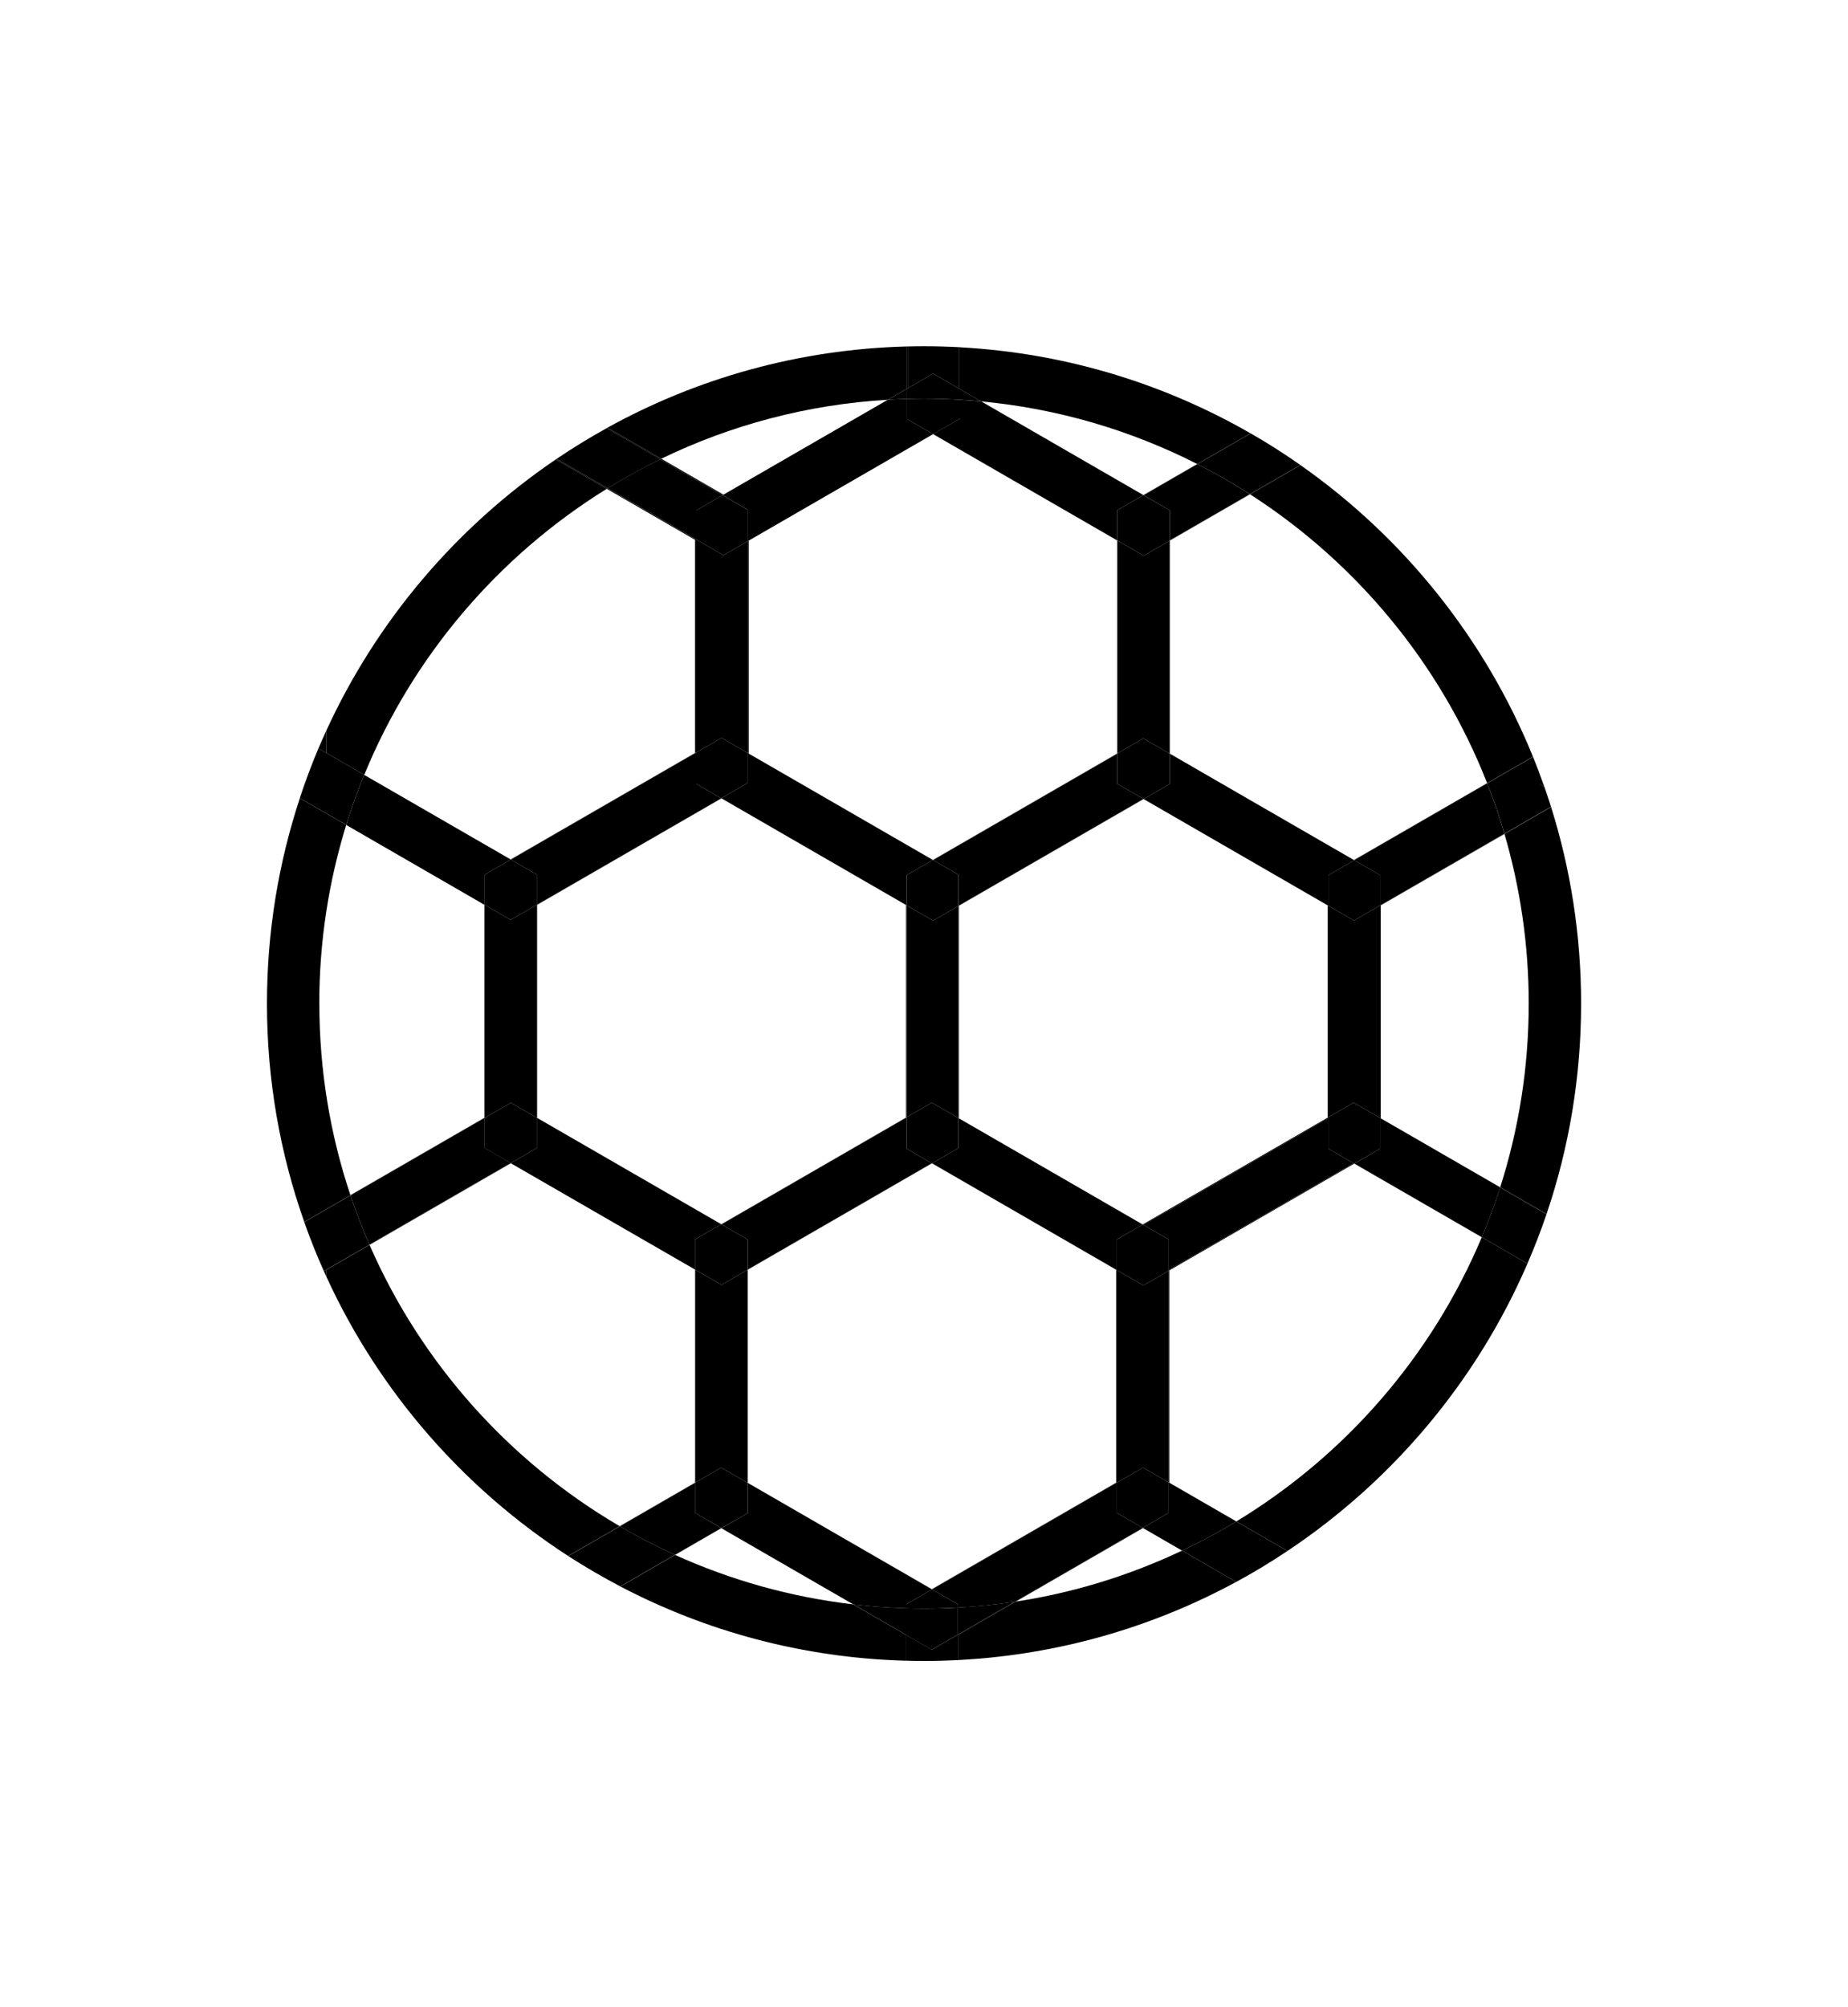 <?xml version="1.0" encoding="UTF-8"?>
<svg id="Layer_1" data-name="Layer 1" xmlns="http://www.w3.org/2000/svg" viewBox="0 0 350 380">
  <defs>
    <style>
      .cls-1 {
        fill: none;
      }
    </style>
  </defs>
  <polygon class="cls-1" points="136.64 151.15 101.73 171.31 101.73 211.63 136.61 231.77 171.58 211.58 171.58 171.33 136.64 151.15"/>
  <path class="cls-1" d="M216.56,93.72l10.18-5.88c-12.49-6.35-26.3-10.48-40.9-11.86l30.72,17.74Z"/>
  <polygon class="cls-1" points="141.61 240.39 141.61 280.72 176.48 300.86 211.4 280.69 211.4 240.39 176.51 220.24 141.61 240.39"/>
  <path class="cls-1" d="M127.87,294.38c10.5,4.76,21.84,7.97,33.74,9.36l-24.98-14.42-8.76,5.06Z"/>
  <path class="cls-1" d="M192.37,303.21c11.1-1.7,21.68-5,31.5-9.65l-7.39-4.27-24.11,13.92Z"/>
  <path class="cls-1" d="M221.56,142.68l34.87,20.13,25.22-14.56c-8.88-22.59-24.73-41.71-44.9-54.67l-15.19,8.77v40.33Z"/>
  <polygon class="cls-1" points="216.59 151.28 181.62 171.47 181.62 211.72 216.42 231.81 251.46 211.58 251.46 171.41 216.59 151.28"/>
  <polygon class="cls-1" points="176.69 162.8 211.59 142.65 211.59 102.32 176.72 82.19 141.8 102.35 141.8 142.66 176.69 162.8"/>
  <path class="cls-1" d="M289.53,190c0-11.14-1.61-21.92-4.59-32.11l-23.43,13.52v40.31l22.61,13.05c3.5-10.97,5.4-22.65,5.4-34.77Z"/>
  <path class="cls-1" d="M131.63,142.53v-40.33l-16.73-9.66c-20.48,12.68-36.69,31.62-45.92,54.14l27.73,16.01,34.92-20.16Z"/>
  <path class="cls-1" d="M168.14,75.68c-15.29.91-29.79,4.82-42.9,11.17l11.77,6.8,31.13-17.97Z"/>
  <path class="cls-1" d="M91.74,171.29l-26.17-15.11c-3.31,10.69-5.1,22.05-5.1,33.82,0,12.67,2.07,24.87,5.89,36.27l25.38-14.65v-40.33Z"/>
  <path class="cls-1" d="M221.45,240.52v40.17l12.71,7.34c20.64-12.5,37.04-31.34,46.48-53.8l-24.15-13.94-35.04,20.23Z"/>
  <path class="cls-1" d="M131.63,240.36l-34.87-20.13-26.77,15.46c9.77,22.36,26.47,41.02,47.37,53.25l14.27-8.24v-40.33Z"/>
  <polygon points="141.8 142.66 141.8 142.68 176.67 162.81 176.69 162.8 141.8 142.66"/>
  <polygon points="101.73 211.63 101.73 171.31 136.64 151.15 136.59 151.13 101.66 171.29 101.66 211.61 136.6 231.77 136.61 231.77 101.73 211.63"/>
  <polygon points="176.51 220.24 176.46 220.22 141.61 240.34 141.61 240.39 176.51 220.24"/>
  <polygon points="171.58 171.33 171.58 211.58 171.7 211.51 171.7 171.4 171.58 171.33"/>
  <path d="M136.58,289.29l-8.76,5.06s.04.02.05.02l8.76-5.06-.05-.03Z"/>
  <path d="M131.63,240.36h0s-34.91-20.17-34.91-20.17l-26.75,15.45s.01.03.02.05l26.77-15.46,34.87,20.13Z"/>
  <polygon points="141.55 240.42 141.55 280.69 141.61 280.72 141.61 240.39 141.55 240.42"/>
  <polygon points="141.61 240.34 141.55 240.37 141.55 240.42 141.61 240.39 141.61 240.34"/>
  <polygon points="136.6 231.77 101.66 211.61 101.66 217.34 96.72 220.2 131.63 240.35 131.63 234.64 136.6 231.77"/>
  <polygon points="131.69 240.39 131.63 240.36 131.63 280.69 131.69 280.66 131.69 240.39"/>
  <polygon points="211.4 240.39 211.4 280.69 176.48 300.86 141.61 280.72 141.61 280.74 176.53 300.9 211.53 280.7 211.53 240.46 211.4 240.39"/>
  <polygon points="136.66 231.8 171.58 211.63 171.58 211.58 136.61 231.77 136.66 231.8"/>
  <polygon points="181.62 211.72 181.62 211.74 216.41 231.82 216.42 231.81 181.62 211.72"/>
  <polygon points="171.7 217.47 171.7 211.51 171.58 211.58 171.58 211.63 136.66 231.8 136.61 231.77 136.6 231.77 141.61 234.67 141.61 240.34 176.46 220.22 171.7 217.47"/>
  <polygon points="141.55 280.69 141.55 240.42 136.66 243.25 131.63 240.35 131.63 240.36 131.69 240.39 131.69 280.66 136.58 277.84 141.61 280.74 141.61 280.72 141.55 280.69"/>
  <polygon points="141.55 240.42 141.55 240.37 141.61 240.34 141.61 234.67 136.6 231.77 131.63 234.64 131.63 240.35 136.66 243.25 141.55 240.42"/>
  <path d="M136.63,289.32l24.98,14.42s.02,0,.03,0l-24.99-14.43h-.01Z"/>
  <path d="M131.63,280.69l-14.27,8.24s.03.02.05.03l14.22-8.21v-.06Z"/>
  <path d="M136.63,289.32h.01s-5.01-2.9-5.01-2.9v-5.67l-14.22,8.21c3.37,1.97,6.84,3.77,10.41,5.39l8.76-5.06.05.03Z"/>
  <path d="M171.63,303.73l4.9-2.83-34.92-20.16v5.71l-4.96,2.87,24.99,14.43c3.29.38,6.63.63,10,.73v-.75Z"/>
  <polygon points="131.69 280.66 131.63 280.69 131.63 280.75 131.69 280.72 131.69 280.66"/>
  <polygon points="131.69 280.66 131.69 280.72 131.63 280.75 131.63 286.42 136.64 289.31 141.61 286.45 141.61 280.74 136.58 277.84 131.69 280.66"/>
  <path d="M216.55,93.73h.01s-30.72-17.74-30.72-17.74c0,0-.02,0-.02,0l30.73,17.74Z"/>
  <path d="M221.56,102.35l15.19-8.77s-.03-.02-.04-.03l-15.14,8.74v.05Z"/>
  <polygon points="221.51 142.65 221.56 142.68 221.56 102.35 221.51 102.38 221.51 142.65"/>
  <polygon points="211.59 102.31 176.73 82.18 176.72 82.19 211.59 102.32 211.59 102.31"/>
  <polygon points="141.8 102.35 141.56 102.49 141.56 142.52 141.8 142.66 141.8 102.35"/>
  <polygon points="216.54 151.25 181.62 171.41 181.62 171.47 216.59 151.28 216.54 151.25"/>
  <polygon points="171.58 171.31 136.66 151.14 136.64 151.15 171.58 171.33 171.58 171.31"/>
  <polygon points="137.02 93.66 168.15 75.68 168.14 75.68 137.02 93.65 137.02 93.66"/>
  <polygon points="136.66 151.14 171.58 171.31 171.58 171.33 171.7 171.4 171.7 165.68 176.67 162.81 141.8 142.68 141.8 142.66 141.56 142.52 141.56 148.26 136.59 151.13 136.64 151.15 136.66 151.14"/>
  <path d="M181.86,75.68v3.54l-5.13,2.96,34.86,20.13v-5.71l4.96-2.87-30.73-17.74c-1.31-.12-2.63-.22-3.96-.3Z"/>
  <polygon points="221.51 102.38 221.56 102.35 221.56 102.29 221.51 102.33 221.51 102.38"/>
  <path d="M131.88,142.45v-40.31l-16.8-9.7c-.06.03-.11.07-.17.1l16.73,9.66v40.33l-34.92,20.16-27.73-16.01s0,0,0,0l27.77,16.03,35.12-20.28Z"/>
  <polygon points="101.66 171.29 136.59 151.13 131.88 148.41 131.88 142.45 96.75 162.73 101.66 165.56 101.66 171.29"/>
  <polygon points="141.56 142.52 141.56 102.49 137.02 105.11 131.88 102.14 131.88 142.45 136.66 139.69 141.56 142.52"/>
  <polygon points="136.59 151.13 141.56 148.26 141.56 142.52 136.66 139.69 131.88 142.45 131.88 148.41 136.59 151.13"/>
  <path d="M91.81,171.32l-26.24-15.15s0,0,0,0l26.17,15.11v40.33l-25.38,14.65s.01.03.02.05l25.43-14.68v-40.31Z"/>
  <polygon points="101.66 211.61 101.66 171.29 96.71 174.15 91.81 171.32 91.81 211.64 96.76 208.78 101.66 211.61"/>
  <path d="M91.81,217.36v-5.73l-25.43,14.68c1.06,3.17,2.27,6.28,3.59,9.32l26.75-15.45-4.91-2.84Z"/>
  <polygon points="101.66 211.61 96.76 208.78 91.81 211.64 91.81 217.36 96.72 220.2 101.66 217.34 101.66 211.61"/>
  <path d="M91.81,165.58l4.94-2.85-27.77-16.03c-1.27,3.09-2.41,6.25-3.41,9.48l26.24,15.15v-5.74Z"/>
  <polygon points="101.66 171.29 101.66 165.56 96.75 162.73 91.81 165.58 91.81 171.32 96.71 174.15 101.66 171.29"/>
  <rect x="139.1" y="92.27" width="40.33" height="0" transform="translate(-24.8 91.99) rotate(-30)"/>
  <path d="M137.02,93.65l-11.77-6.8c-.06.03-.12.06-.19.09l11.79,6.81.17-.1Z"/>
  <path d="M141.56,102.49l.24-.14h0l34.92-20.16h0s.01,0,.01,0l-4.96-2.87v-3.8c-1.21.03-2.42.09-3.62.16l-31.13,17.97h0s-.17.1-.17.1l4.71,2.72v6.02Z"/>
  <path d="M181.86,75.68c-2.27-.13-4.56-.21-6.86-.21-1.08,0-2.16.02-3.23.05v3.8l4.96,2.87,5.13-2.96v-3.54Z"/>
  <path d="M131.88,96.62l4.97-2.87-11.79-6.81c-3.43,1.67-6.76,3.5-9.98,5.49l16.8,9.7v-5.52Z"/>
  <polygon points="141.56 102.49 141.56 96.48 136.84 93.75 131.88 96.62 131.88 102.14 137.02 105.11 141.56 102.49"/>
  <path d="M216.61,93.75l10.18-5.88s-.03-.02-.05-.03l-10.18,5.88.05.03Z"/>
  <path d="M221.56,142.68h0s34.92,20.18,34.92,20.18l25.19-14.54s-.02-.04-.02-.06l-25.22,14.56-34.87-20.13Z"/>
  <polygon points="211.64 142.62 211.64 102.35 211.59 102.32 211.59 142.65 211.64 142.62"/>
  <path d="M216.56,93.72h-.01s5.01,2.9,5.01,2.9v5.67l15.14-8.74c-3.2-2.05-6.5-3.95-9.91-5.68l-10.18,5.88-.05-.03Z"/>
  <polygon points="221.51 102.38 216.61 105.21 211.59 102.31 211.59 102.32 211.64 102.35 211.64 142.62 216.54 139.79 221.56 142.69 221.56 142.68 221.51 142.65 221.51 102.38"/>
  <polygon points="211.59 102.31 216.61 105.21 221.51 102.38 221.51 102.33 221.56 102.29 221.56 96.62 216.55 93.73 211.59 96.6 211.59 102.31"/>
  <polygon points="251.46 171.41 251.46 211.58 251.59 211.51 251.59 171.47 216.6 151.27 216.59 151.28 251.46 171.41"/>
  <polygon points="181.5 171.54 181.5 211.65 181.62 211.72 181.62 171.47 181.5 171.54"/>
  <polygon points="176.53 220.23 176.51 220.24 211.4 240.39 211.4 240.37 176.53 220.23"/>
  <polygon points="176.69 162.8 176.74 162.83 211.59 142.71 211.59 142.65 176.69 162.8"/>
  <polygon points="221.45 240.52 256.49 220.29 256.35 220.22 221.45 240.37 221.45 240.52"/>
  <polygon points="176.72 174.29 171.7 171.4 171.7 211.51 176.48 208.75 181.5 211.65 181.5 171.54 176.72 174.29"/>
  <polygon points="176.74 162.83 176.69 162.8 176.67 162.81 176.72 162.84 176.74 162.83"/>
  <polygon points="176.46 220.22 176.51 220.24 176.53 220.23 176.48 220.21 176.46 220.22"/>
  <polygon points="216.41 231.82 181.62 211.74 181.62 211.72 181.5 211.65 181.5 217.36 176.53 220.23 211.4 240.37 211.4 240.39 211.53 240.46 211.53 234.64 216.41 231.82"/>
  <polygon points="171.7 211.51 171.7 217.47 176.46 220.22 176.48 220.21 176.53 220.23 181.5 217.36 181.5 211.65 176.48 208.75 171.7 211.51"/>
  <polygon points="181.5 165.58 181.5 171.54 181.62 171.47 181.62 171.41 216.54 151.25 216.59 151.28 216.6 151.27 211.59 148.38 211.59 142.71 176.74 162.83 181.5 165.58"/>
  <polygon points="181.5 171.54 181.5 165.58 176.74 162.83 176.72 162.84 176.67 162.81 171.7 165.68 171.7 171.4 176.72 174.29 181.5 171.54"/>
  <polygon points="211.59 142.71 211.64 142.68 211.64 142.62 211.59 142.65 211.59 142.71"/>
  <polygon points="216.6 151.27 251.59 171.47 251.59 165.68 256.49 162.86 221.56 142.69 221.56 148.41 216.6 151.27"/>
  <polygon points="211.64 142.62 211.64 142.68 211.59 142.71 211.59 148.38 216.6 151.27 221.56 148.41 221.56 142.69 216.54 139.79 211.64 142.62"/>
  <path d="M284.12,224.79s0-.01,0-.02l-22.61-13.05v.02l22.61,13.05Z"/>
  <polygon points="216.56 231.89 251.46 211.74 251.46 211.58 216.42 231.81 216.56 231.89"/>
  <polygon points="221.45 240.52 221.32 240.6 221.32 280.63 234.15 288.04 234.16 288.03 221.45 280.69 221.45 240.52"/>
  <polygon points="216.41 231.82 216.54 231.9 216.56 231.89 216.42 231.81 216.41 231.82"/>
  <polygon points="221.32 280.63 221.32 240.6 216.54 243.36 211.53 240.46 211.53 280.7 216.48 277.84 221.32 280.63"/>
  <polygon points="221.45 240.37 256.35 220.22 251.59 217.47 251.59 211.51 251.46 211.58 251.46 211.74 216.56 231.89 221.32 234.64 221.32 240.6 221.45 240.52 221.45 240.37"/>
  <polygon points="216.56 231.89 216.54 231.9 216.41 231.82 211.53 234.64 211.53 240.46 216.54 243.36 221.32 240.6 221.32 234.64 216.56 231.89"/>
  <path d="M216.42,289.25l-24.23,13.99c.06,0,.12-.02.17-.02l24.11-13.92,7.39,4.27s0,0,.01,0l-7.46-4.31Z"/>
  <path d="M211.53,286.42v-5.73l-35,20.21,4.9,2.83v.62c3.64-.2,7.23-.57,10.77-1.11l24.23-13.99-4.9-2.83Z"/>
  <path d="M171.63,304.48c1.12.03,2.24.05,3.37.05,2.16,0,4.3-.07,6.43-.18v-.62l-4.9-2.83-4.9,2.83v.75Z"/>
  <path d="M221.32,280.63v5.79l-4.9,2.83,7.46,4.31c3.52-1.67,6.95-3.51,10.27-5.52l-12.83-7.41Z"/>
  <polygon points="221.32 280.63 216.48 277.84 211.53 280.7 211.53 286.42 216.42 289.25 221.32 286.42 221.32 280.63"/>
  <path d="M256.49,220.29l24.15,13.94s0-.01,0-.02l-24.14-13.94h-.02Z"/>
  <path d="M261.39,211.64l.13.07v-40.31l23.43-13.52s-.01-.04-.02-.06l-23.53,13.59v40.23Z"/>
  <path d="M261.39,165.68v5.73l23.53-13.59c-.95-3.23-2.03-6.4-3.25-9.51l-25.19,14.54,4.9,2.83Z"/>
  <polygon points="256.51 220.28 256.37 220.21 256.35 220.22 256.49 220.29 256.51 220.28"/>
  <polygon points="251.59 171.47 251.59 211.51 256.37 208.75 261.39 211.64 261.39 171.41 256.43 174.27 251.59 171.47"/>
  <polygon points="251.59 171.47 256.43 174.27 261.39 171.41 261.39 165.68 256.49 162.86 251.59 165.68 251.59 171.47"/>
  <path d="M256.51,220.28l24.14,13.94c1.29-3.08,2.45-6.22,3.48-9.43l-22.61-13.05v-.02l-.13-.07v5.82l-4.88,2.82Z"/>
  <polygon points="251.59 211.51 251.59 217.47 256.35 220.22 256.37 220.21 256.51 220.28 261.39 217.47 261.39 211.64 256.37 208.75 251.59 211.51"/>
  <path d="M223.87,293.56c-9.82,4.65-20.4,7.96-31.5,9.65l-10.81,6.24v4.82c18.95-.99,36.78-6.23,52.57-14.79l-10.26-5.92Z"/>
  <path d="M246.31,88.06l-9.56,5.52c20.17,12.96,36.03,32.08,44.9,54.67l8.68-5.01c-9.1-22.36-24.51-41.49-44.02-55.18Z"/>
  <path d="M161.61,303.74c-11.89-1.39-23.23-4.6-33.74-9.36l-10.35,5.98c16.23,8.49,34.56,13.51,53.99,14.04v-4.94l-9.9-5.71Z"/>
  <path d="M185.85,75.99c14.6,1.38,28.41,5.5,40.9,11.86l10.08-5.82c-16.36-9.4-35.05-15.19-54.97-16.28v7.95l3.98,2.3Z"/>
  <path d="M289.29,239.23l-8.65-5c-9.44,22.46-25.83,41.29-46.48,53.8l9.68,5.59c19.94-13.29,35.84-32.17,45.45-54.39Z"/>
  <path d="M289.53,190c0,12.12-1.9,23.8-5.4,34.77l8.78,5.07c4.24-12.51,6.54-25.92,6.54-39.84,0-12.96-1.99-25.46-5.68-37.21l-8.83,5.1c2.98,10.19,4.59,20.97,4.59,32.11Z"/>
  <path d="M60.47,190c0-11.77,1.79-23.13,5.1-33.82l-8.75-5.05-.05.03c-4.03,12.23-6.21,25.28-6.21,38.84,0,14.48,2.49,28.39,7.06,41.32l8.75-5.05c-3.82-11.4-5.89-23.6-5.89-36.27Z"/>
  <path d="M168.14,75.68l3.62-2.09v-8c-20.52.53-39.81,6.05-56.72,15.38l10.19,5.88c13.11-6.35,27.61-10.27,42.9-11.17Z"/>
  <path d="M68.99,146.69c9.23-22.52,25.44-41.46,45.92-54.14l-9.65-5.57c-18.79,12.76-33.93,30.53-43.47,51.37v4.18l7.2,4.16Z"/>
  <path d="M107.6,294.57l9.76-5.64c-20.91-12.23-37.61-30.89-47.37-53.25l-8.15,4.71v1.37c9.94,21.65,25.92,39.97,45.76,52.81Z"/>
  <path d="M127.87,294.38s-.04-.02-.05-.02l-10.35,5.98.05.03,10.35-5.98Z"/>
  <path d="M69.99,235.69s-.01-.03-.02-.05l-8.64,4.99c.17.38.34.76.51,1.13v-1.37l8.15-4.71Z"/>
  <path d="M161.64,303.74s-.02,0-.03,0l9.9,5.71v4.94s.08,0,.13,0v-4.89l-10-5.77Z"/>
  <path d="M117.36,288.93l-9.76,5.64s.03.02.04.03l9.77-5.64s-.03-.02-.05-.03Z"/>
  <path d="M117.41,288.96l-9.77,5.64c3.18,2.05,6.46,3.96,9.83,5.73l10.35-5.98c-3.57-1.62-7.04-3.43-10.41-5.39Z"/>
  <path d="M161.64,303.74l10,5.77v-5.04c-3.37-.1-6.71-.35-10-.73Z"/>
  <path d="M171.94,65.59c-.06,0-.12,0-.17,0v8l.17-.1v-7.9Z"/>
  <path d="M185.85,75.99l-3.98-2.3h0s3.96,2.3,3.96,2.3c0,0,.02,0,.02,0Z"/>
  <path d="M236.75,93.58l9.56-5.52s-.03-.02-.04-.03l-9.56,5.52s.03.02.04.03Z"/>
  <polygon points="171.77 73.59 171.77 73.59 168.14 75.68 168.15 75.68 171.77 73.59"/>
  <path d="M185.82,75.99l-3.96-2.29v1.98c1.33.08,2.65.18,3.96.3Z"/>
  <rect x="171.75" y="73.54" width=".2" height="0"/>
  <path d="M115.07,92.44l-9.66-5.57c-.05.04-.1.07-.16.11l9.65,5.57c.06-.03.11-.07.17-.1Z"/>
  <path d="M68.99,146.69l-7.2-4.16v-4.18c-.51,1.11-1,2.22-1.48,3.34l8.67,5.01s0,0,0,0Z"/>
  <path d="M65.57,156.18s0,0,0,0l-8.79-5.07s-.01.04-.02.06l.05-.03,8.75,5.05Z"/>
  <path d="M66.36,226.27l-8.75,5.05s.01.03.02.05l8.75-5.05s-.01-.03-.02-.05Z"/>
  <path d="M66.38,226.32l-8.75,5.05c1.11,3.15,2.34,6.24,3.7,9.26l8.64-4.99c-1.33-3.04-2.53-6.15-3.59-9.32Z"/>
  <path d="M68.98,146.69l-8.67-5.01c-1.3,3.07-2.47,6.21-3.53,9.41l8.79,5.07c1-3.22,2.14-6.38,3.41-9.48Z"/>
  <path d="M125.24,86.86l-10.19-5.88c-.06.03-.12.07-.18.1l10.18,5.88c.06-.03.12-.06.19-.09Z"/>
  <path d="M181.86,73.69v-7.95c-.06,0-.12,0-.17-.01v7.86l.17.1Z"/>
  <path d="M176.72,70.73l5.14,2.97h0s-.17-.11-.17-.11v-7.86c-2.22-.12-4.45-.18-6.69-.18-1.02,0-2.04.01-3.06.04v7.9l4.78-2.76Z"/>
  <path d="M171.77,73.59l-3.62,2.09c1.2-.07,2.41-.13,3.62-.16v-1.93Z"/>
  <path d="M175,75.47c2.3,0,4.59.08,6.86.21v-1.98l-5.14-2.97-4.78,2.76h0s-.17.1-.17.1v1.93c1.07-.03,2.15-.05,3.23-.05Z"/>
  <path d="M125.06,86.95l-10.18-5.88c-3.24,1.8-6.4,3.73-9.46,5.8l9.66,5.57c3.23-1.99,6.56-3.82,9.98-5.49Z"/>
  <path d="M226.75,87.85s.03.02.05.03l10.08-5.82s-.03-.02-.05-.03l-10.08,5.82Z"/>
  <path d="M281.67,148.32l8.68-5.01s-.02-.04-.03-.06l-8.68,5.01s.02.04.02.06Z"/>
  <path d="M236.71,93.55l9.56-5.52c-3.03-2.13-6.16-4.13-9.39-5.98l-10.08,5.82c3.4,1.73,6.71,3.63,9.91,5.68Z"/>
  <polygon points="234.15 288.04 243.83 293.63 243.84 293.62 234.16 288.03 234.15 288.04"/>
  <path d="M284.12,224.79l8.78,5.07s0-.01,0-.02l-8.78-5.07s0,.01,0,.02Z"/>
  <polygon points="223.88 293.56 223.87 293.56 234.13 299.48 234.14 299.48 223.88 293.56"/>
  <path d="M192.37,303.21c-.06,0-.12.02-.17.02l-10.77,6.22v4.83s.08,0,.13,0v-4.82l10.81-6.24Z"/>
  <path d="M181.43,309.45l10.77-6.22c-3.54.54-7.13.9-10.77,1.11v5.11Z"/>
  <path d="M176.48,312.31l-4.84-2.8v4.89c1.12.03,2.24.05,3.37.05,2.16,0,4.3-.06,6.43-.16v-4.83l-4.95,2.86Z"/>
  <path d="M175,304.53c-1.13,0-2.25-.02-3.37-.05v5.04l4.84,2.8,4.95-2.86v-5.11c-2.13.12-4.27.18-6.43.18Z"/>
  <path d="M223.88,293.56l10.26,5.92c3.33-1.8,6.56-3.76,9.69-5.85l-9.68-5.59c-3.32,2.01-6.74,3.85-10.27,5.52Z"/>
  <path d="M293.77,152.79s-.01-.04-.02-.06l-8.83,5.1s.01.04.02.06l8.83-5.1Z"/>
  <path d="M280.64,234.24l8.65,5s0-.01,0-.02l-8.65-5s0,.01,0,.02Z"/>
  <path d="M284.92,157.82l8.83-5.1c-.4-1.27-.82-2.52-1.26-3.77l-1-.58v-2.18c-.37-.97-.74-1.93-1.13-2.89l-8.68,5.01c1.22,3.1,2.3,6.28,3.25,9.51Z"/>
  <path d="M280.64,234.22l8.65,5c1.32-3.06,2.53-6.17,3.61-9.35l-8.78-5.07c-1.02,3.21-2.18,6.35-3.48,9.43Z"/>
  <path d="M291.48,148.38l1,.58c-.32-.92-.66-1.84-1-2.76v2.18Z"/>
</svg>